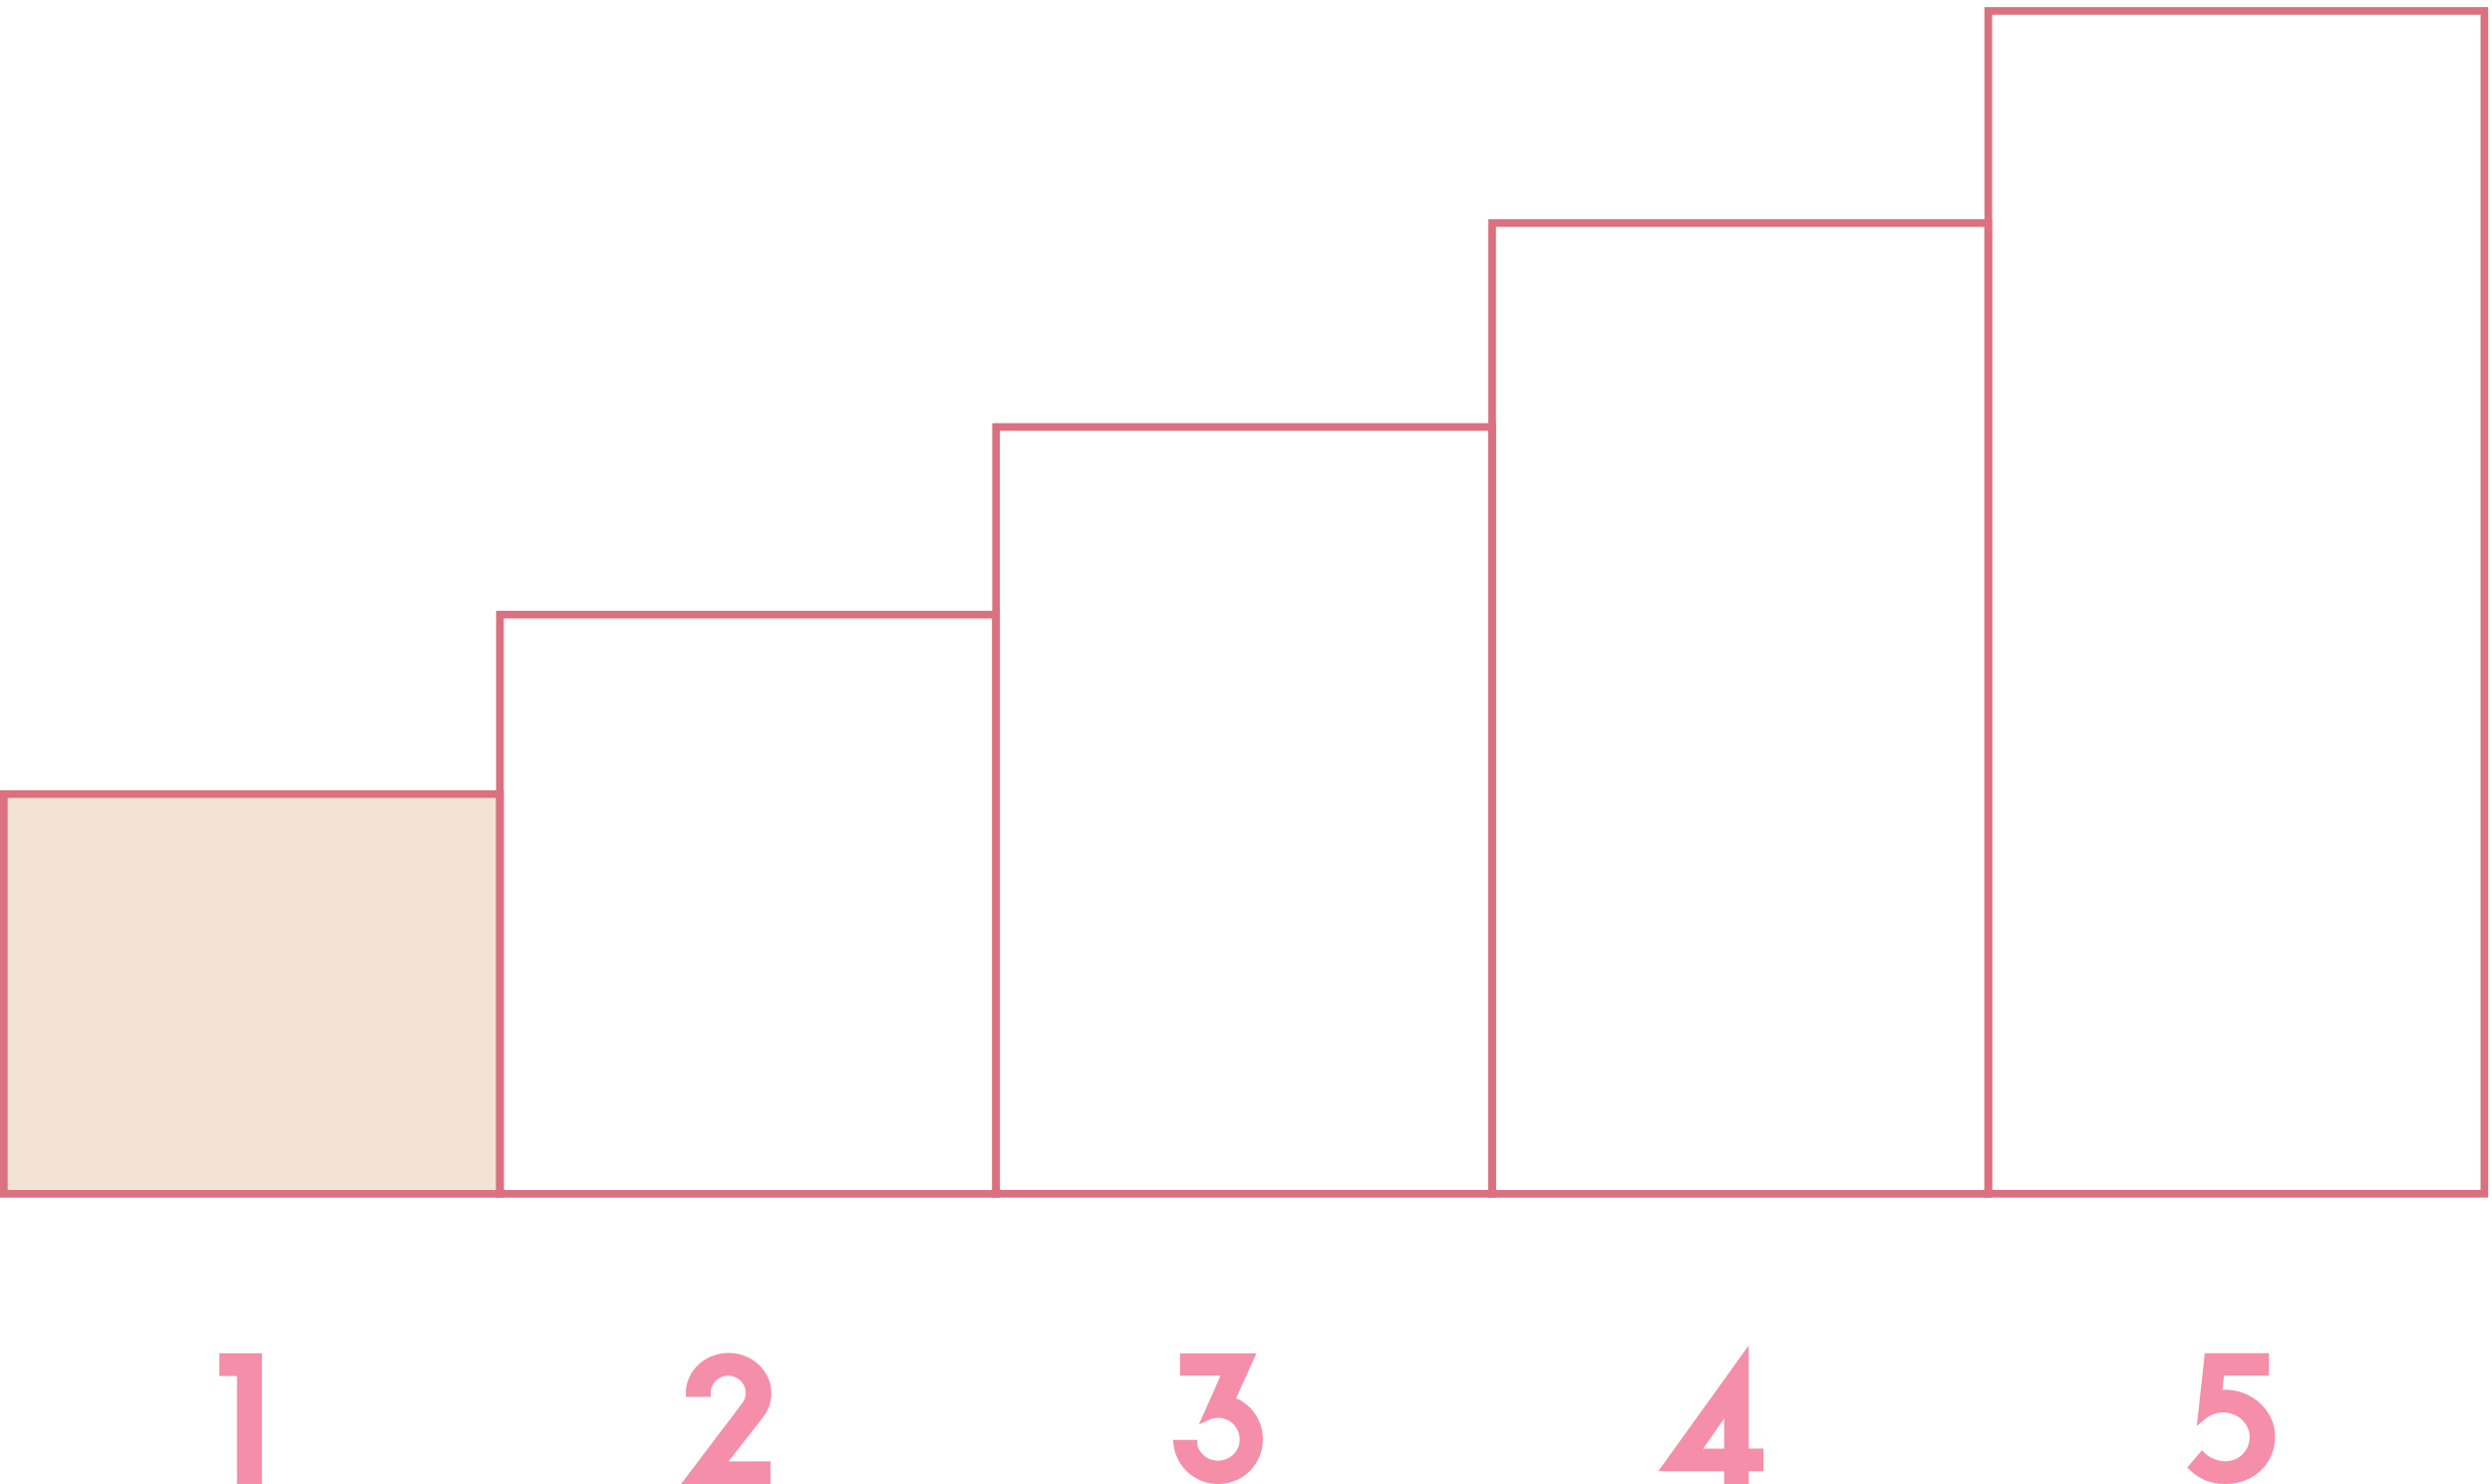 <?xml version="1.0" encoding="UTF-8"?><svg id="_レイヤー_2" xmlns="http://www.w3.org/2000/svg" viewBox="0 0 326.5 194.5"><defs><style>.cls-1{stroke-width:0px;}.cls-1,.cls-2{fill:none;}.cls-2,.cls-3{stroke:#db707f;}.cls-2,.cls-3,.cls-4{stroke-miterlimit:10;}.cls-3{fill:#f4e2d6;}.cls-4{fill:#f58ea9;stroke:#f58ea9;}</style></defs><g id="content"><rect class="cls-3" x=".5" y="104.06" width="65" height="52.38"/><rect class="cls-2" x="65.5" y="80.54" width="65" height="75.9"/><rect class="cls-2" x="130.5" y="55.95" width="65" height="100.48"/><rect class="cls-2" x="195.5" y="29.23" width="65" height="127.21"/><rect class="cls-2" x="260.5" y="1.43" width="65" height="155"/><path class="cls-4" d="M29.24,177.83h4.58v16.13h-2.27v-14.15h-2.31v-1.98Z"/><path class="cls-4" d="M100.56,182.54c0,.69-.11,1.27-.32,1.75s-.52.97-.94,1.48l-4.88,6.23h6.03v1.96h-10.21l5.06-6.69c.45-.59.87-1.12,1.23-1.61.15-.21.3-.41.45-.6.15-.2.29-.38.41-.55.12-.17.22-.3.3-.41.08-.1.13-.17.14-.2.25-.42.37-.88.37-1.36,0-.38-.07-.74-.22-1.08-.15-.34-.35-.63-.61-.88-.26-.25-.56-.45-.89-.59-.34-.15-.7-.22-1.08-.22s-.74.07-1.08.22c-.34.15-.63.35-.88.59-.25.25-.45.54-.6.88-.15.34-.22.7-.22,1.08h-2.27c0-.65.14-1.26.41-1.84.27-.58.64-1.09,1.1-1.52s1-.77,1.62-1.02c.62-.25,1.28-.37,1.98-.37s1.36.12,1.98.37c.62.25,1.15.59,1.62,1.02.46.43.83.94,1.1,1.52.27.58.41,1.19.41,1.84Z"/><path class="cls-4" d="M162.56,184.12c.73.48,1.32,1.12,1.75,1.9.43.79.65,1.65.65,2.58,0,.75-.14,1.45-.42,2.1-.28.65-.66,1.22-1.14,1.71-.48.48-1.05.87-1.71,1.14-.65.28-1.35.42-2.1.42-1.01,0-1.95-.27-2.82-.8-.69-.43-1.26-.99-1.71-1.68-.45-.69-.72-1.46-.83-2.31h2.13c0,.18.02.34.07.48.12.35.29.67.52.97.23.29.5.54.8.75.56.35,1.17.53,1.83.53.45,0,.89-.09,1.3-.26s.77-.41,1.07-.7c.3-.29.54-.64.71-1.04.18-.4.26-.84.26-1.3s-.09-.88-.26-1.29c-.18-.41-.41-.76-.71-1.06-.3-.3-.66-.54-1.07-.71s-.84-.26-1.3-.26c-.5,0-1,.12-1.5.35l.86-1.94.2-.44,1.54-3.5h-5.57v-1.91h8.73l-2.57,5.68c.47.16.89.37,1.28.62Z"/><path class="cls-4" d="M230.56,192.28h-1.94v1.72h-2.22v-1.72h-8.16l10.38-14.43v12.47h1.94v1.96ZM222.18,190.33h4.22v-6.03l-4.22,6.03Z"/><path class="cls-4" d="M290.94,179.77l-.33,2.93c.15-.04.29-.07.44-.08s.31-.01.48-.01c.84,0,1.62.15,2.35.45s1.38.71,1.93,1.22c.55.51.98,1.11,1.3,1.8s.47,1.43.47,2.22-.15,1.51-.44,2.2c-.29.69-.71,1.29-1.24,1.8-.54.51-1.17.92-1.91,1.22-.74.3-1.56.45-2.45.45s-1.74-.16-2.45-.47c-.71-.31-1.32-.72-1.84-1.22l1.28-1.5c.38.38.85.68,1.41.89.56.21,1.09.32,1.61.32s1.02-.1,1.46-.29c.45-.19.84-.45,1.17-.78.33-.33.59-.72.78-1.18.19-.45.29-.94.29-1.45s-.11-.99-.32-1.44c-.21-.45-.5-.84-.86-1.18s-.77-.6-1.24-.79c-.47-.19-.96-.29-1.47-.29-.66,0-1.21.1-1.66.3-.45.2-.86.46-1.24.78l.86-7.85h7.46v1.94h-5.81Z"/><rect class="cls-1" x=".5" width="326" height="194"/></g></svg>